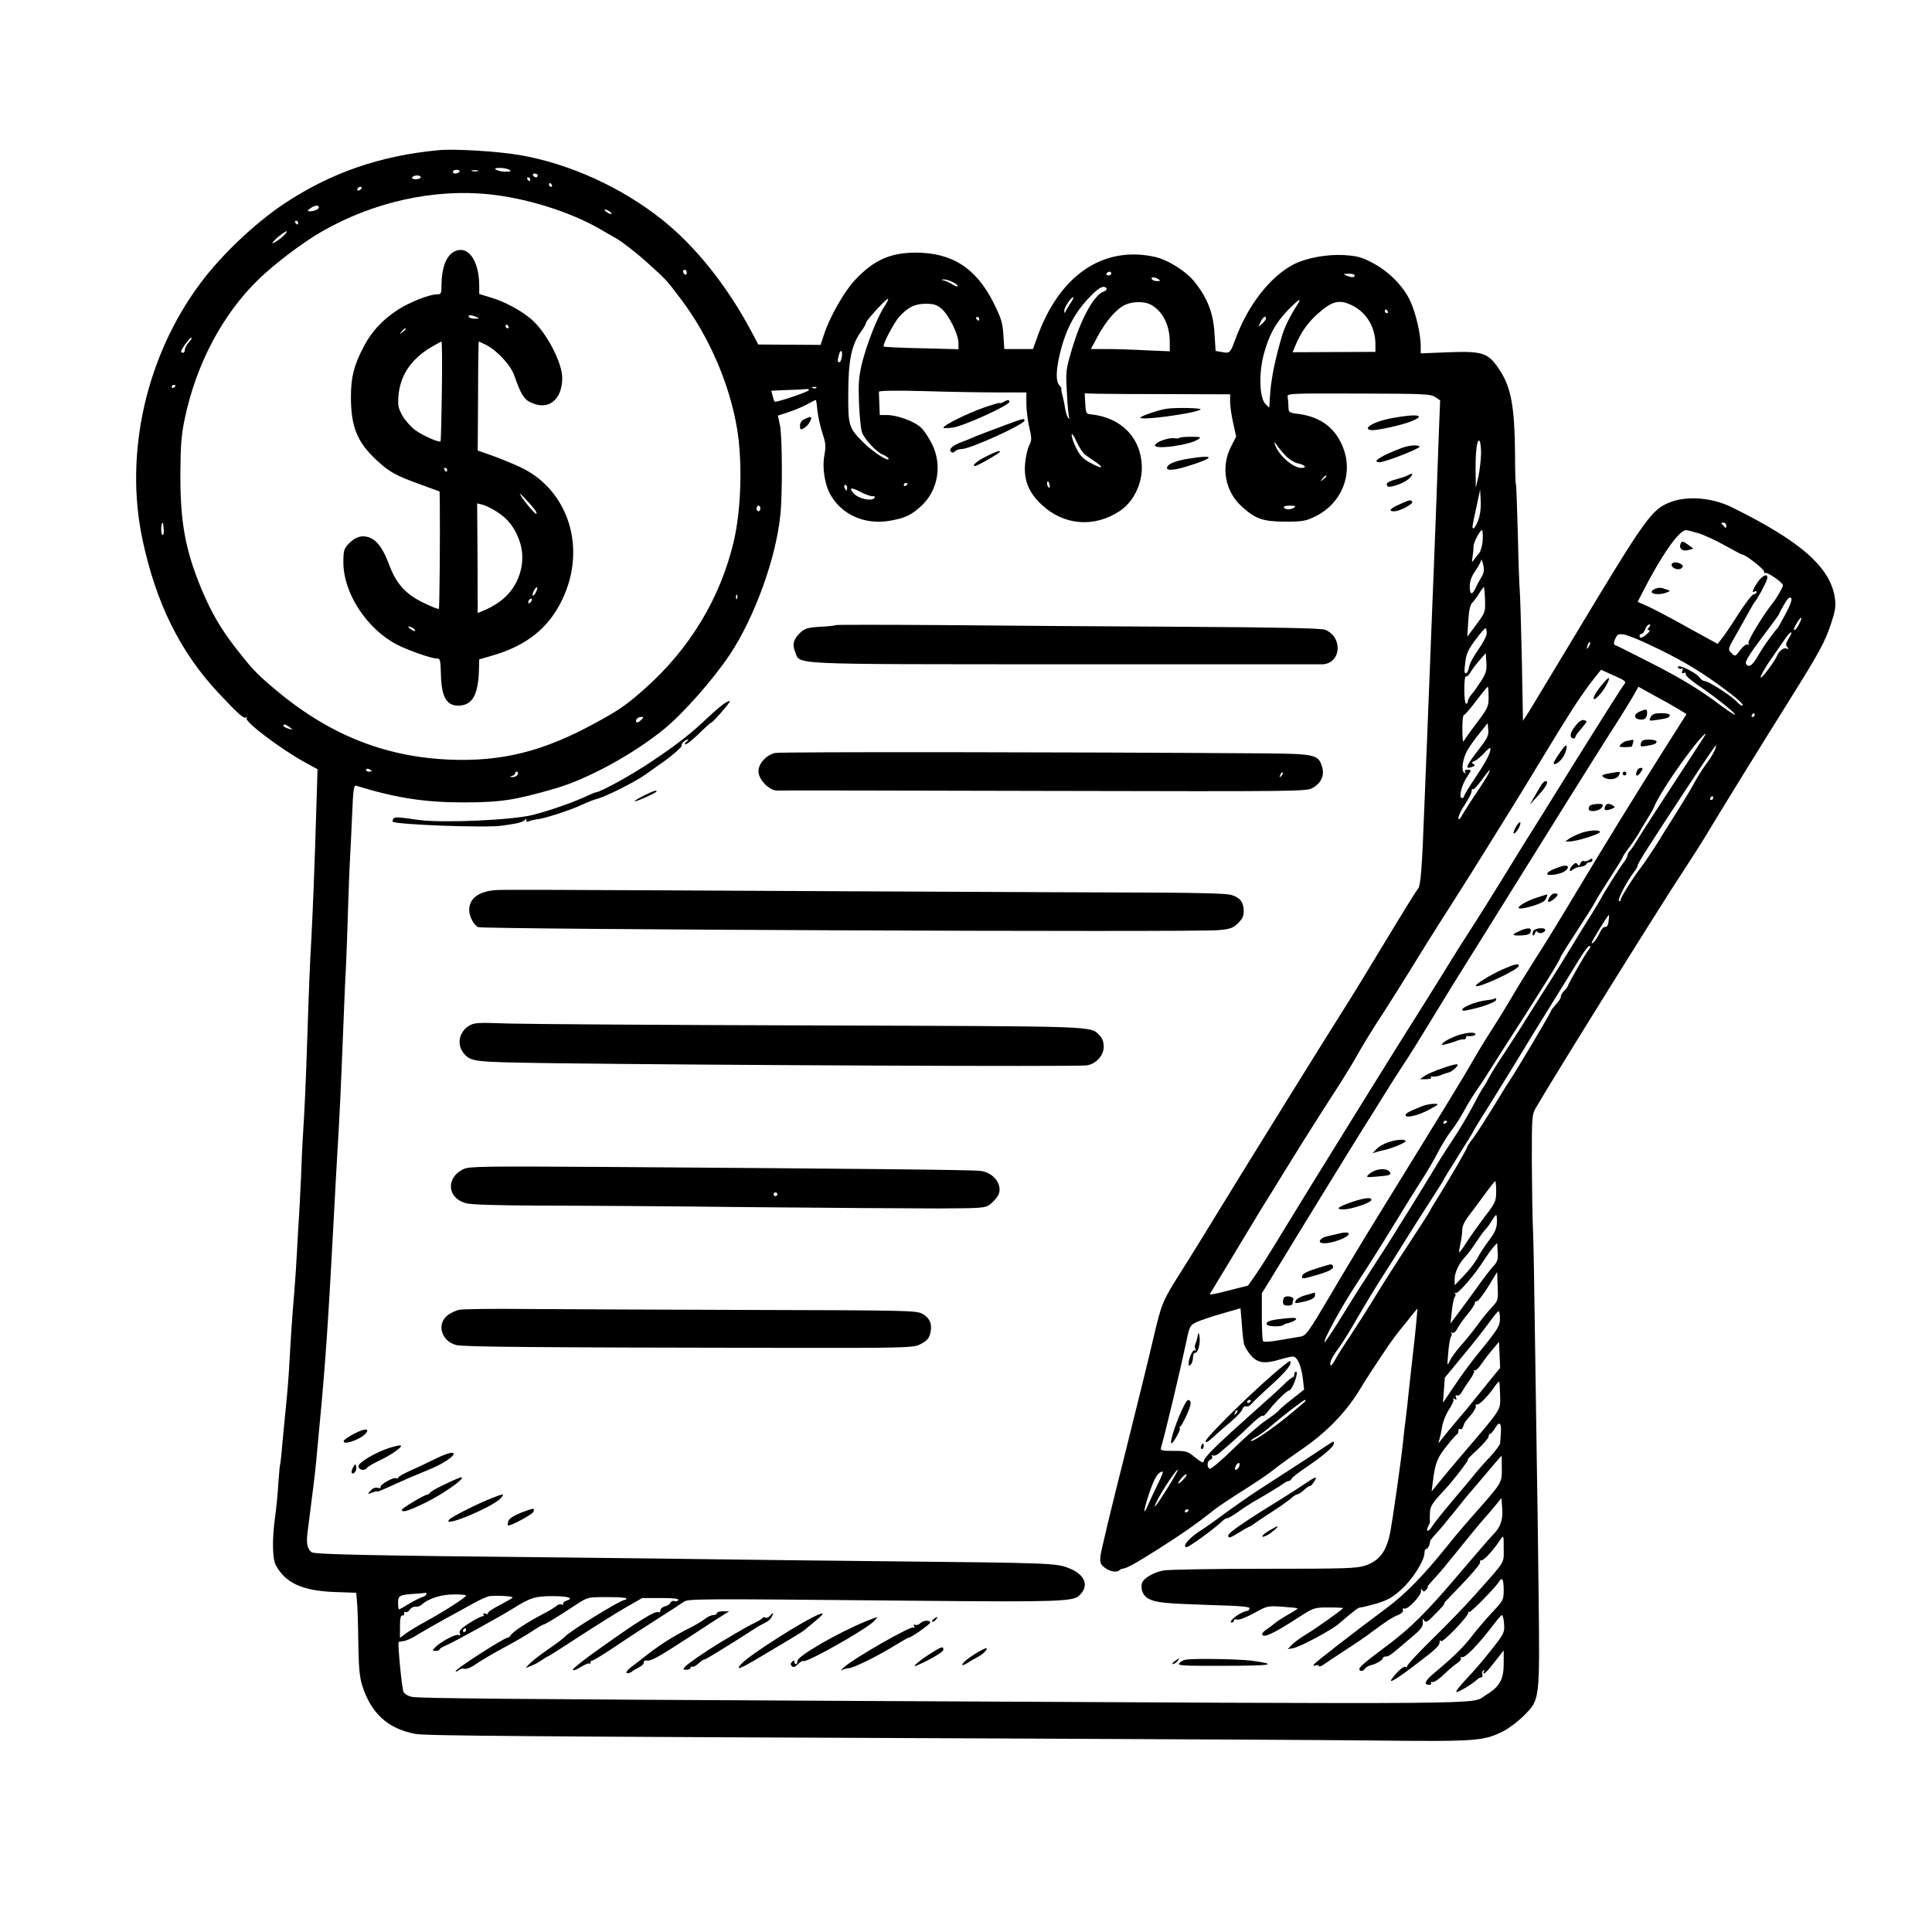 <?xml version="1.0" standalone="no"?>
<!DOCTYPE svg PUBLIC "-//W3C//DTD SVG 20010904//EN"
 "http://www.w3.org/TR/2001/REC-SVG-20010904/DTD/svg10.dtd">
<svg version="1.0" xmlns="http://www.w3.org/2000/svg"
 width="1024pt" height="1024pt" viewBox="0 0 1024 1024"
 preserveAspectRatio="xMidYMid meet">

<g transform="translate(0,1024) scale(0.1,-0.1)"
fill="#000000" stroke="none">
<path d="M2325 9444 c-311 -29 -573 -120 -821 -285 -156 -105 -329 -269 -441
-419 -288 -385 -405 -901 -308 -1359 72 -339 201 -599 405 -816 106 -113 134
-137 145 -127 5 4 5 2 2 -5 -11 -18 181 -163 310 -234 l66 -36 -3 -99 c-2 -55
-4 -126 -5 -159 -7 -240 -17 -496 -25 -645 -6 -96 -15 -314 -20 -485 -10 -293
-14 -389 -25 -565 -3 -41 -7 -140 -10 -220 -4 -80 -8 -167 -10 -195 -2 -27 -7
-104 -10 -170 -3 -66 -10 -169 -15 -230 -12 -140 -18 -235 -25 -360 -5 -93
-11 -168 -20 -255 -2 -19 -9 -93 -16 -165 -6 -71 -12 -132 -14 -135 -2 -3 -6
-50 -10 -105 -3 -55 -11 -134 -17 -175 -16 -117 -15 -220 4 -256 51 -94 139
-135 310 -142 l116 -4 4 -47 c3 -25 6 -122 7 -214 2 -130 6 -182 20 -228 47
-150 136 -231 282 -259 51 -10 530 -14 3279 -25 712 -3 1522 -7 1800 -10 550
-6 585 -3 689 50 28 14 77 51 109 83 84 85 83 78 77 638 -3 258 -7 586 -10
729 -2 143 -7 449 -10 680 -3 231 -7 470 -10 530 -3 61 -5 221 -6 358 0 241 0
249 23 288 89 154 657 1067 779 1251 46 70 108 167 136 215 71 118 270 441
428 693 160 256 187 306 220 405 21 63 26 90 21 130 -21 165 -177 304 -546
486 -102 51 -234 62 -323 29 -103 -39 -129 -75 -517 -720 -114 -190 -221 -366
-237 -393 l-31 -47 -6 327 c-4 181 -9 344 -11 363 -2 19 -7 152 -10 294 -4
143 -8 263 -10 267 -3 3 -5 78 -5 165 -2 240 -20 345 -76 434 -63 100 -90 110
-277 103 l-147 -6 0 41 c0 62 -27 177 -56 238 -37 78 -110 152 -194 198 -62
33 -83 39 -156 44 -90 5 -197 -14 -265 -48 -127 -65 -247 -219 -314 -405 -24
-65 -27 -69 -68 -61 l-34 6 -6 93 c-6 106 -36 185 -104 271 -45 58 -144 120
-214 135 -277 60 -510 -103 -625 -436 l-19 -53 -76 0 -76 0 -5 76 c-4 64 -12
89 -51 167 -92 185 -220 268 -414 268 -138 -1 -223 -40 -324 -148 -57 -62
-133 -196 -163 -290 l-17 -51 -165 1 -165 1 -37 70 c-129 242 -295 450 -472
591 -215 172 -493 298 -755 343 -115 20 -346 34 -430 26z m375 -104 c11 -7 6
-10 -20 -10 -19 0 -42 5 -50 10 -11 7 -6 10 20 10 19 0 42 -5 50 -10z m-265
-10 c-3 -5 -13 -10 -21 -10 -8 0 -14 5 -14 10 0 6 9 10 21 10 11 0 17 -4 14
-10z m98 3 c-7 -2 -21 -2 -30 0 -10 3 -4 5 12 5 17 0 24 -2 18 -5z m317 -23
c0 -5 -4 -10 -9 -10 -6 0 -13 5 -16 10 -3 6 1 10 9 10 9 0 16 -4 16 -10z
m-620 -10 c0 -5 -12 -10 -26 -10 -14 0 -23 4 -19 10 3 6 15 10 26 10 10 0 19
-4 19 -10z m580 -10 c0 -5 -2 -10 -4 -10 -3 0 -8 5 -11 10 -3 6 -1 10 4 10 6
0 11 -4 11 -10z m115 -30 c3 -5 1 -10 -4 -10 -6 0 -11 5 -11 10 0 6 2 10 4 10
3 0 8 -4 11 -10z m-1010 -20 c-3 -5 -11 -10 -16 -10 -6 0 -7 5 -4 10 3 6 11
10 16 10 6 0 7 -4 4 -10z m678 -30 c198 -20 430 -93 587 -184 14 -8 53 -31 87
-50 34 -20 103 -74 155 -120 119 -108 107 -96 188 -203 148 -195 259 -453 297
-688 29 -177 21 -428 -18 -595 -71 -300 -233 -568 -469 -778 -95 -85 -142
-118 -261 -182 -278 -153 -500 -208 -779 -196 -349 15 -647 137 -935 383 -89
76 -111 100 -197 210 -80 104 -128 187 -179 308 -87 209 -114 357 -113 615 1
150 5 205 23 290 61 291 200 553 390 738 83 81 235 197 337 255 271 156 594
228 887 197z m-903 -69 c0 -10 -25 -21 -48 -21 -15 1 -14 3 2 15 22 17 46 20
46 6z m1540 -21 c8 -5 12 -11 10 -14 -3 -2 -14 2 -24 10 -22 15 -10 19 14 4z
m-1650 -60 c0 -5 -2 -10 -4 -10 -3 0 -8 5 -11 10 -3 6 -1 10 4 10 6 0 11 -4
11 -10z m-90 -81 c-19 -15 -39 -28 -45 -28 -5 0 8 15 30 34 22 18 42 31 45 29
3 -3 -11 -19 -30 -35z m2150 -185 c0 -8 -4 -12 -10 -9 -5 3 -10 10 -10 16 0 5
5 9 10 9 6 0 10 -7 10 -16z m2250 -4 c0 -5 -7 -10 -16 -10 -8 0 -12 5 -9 10 3
6 10 10 16 10 5 0 9 -4 9 -10z m1290 -10 c0 -12 -17 -12 -45 0 -17 7 -15 9 13
9 17 1 32 -3 32 -9z m-1040 -20 c12 -8 11 -10 -7 -10 -12 0 -25 5 -28 10 -8
13 15 13 35 0z m-1089 -16 c17 -8 28 -18 25 -21 -3 -3 -16 1 -29 10 -12 8 -32
17 -42 20 -18 4 -18 5 -2 6 10 0 32 -6 48 -15z m814 -33 c3 -5 -4 -12 -14 -16
-52 -16 -123 -146 -171 -311 -31 -105 -32 -114 -25 -228 3 -66 9 -125 12 -130
4 -8 2 -8 -5 -1 -6 6 -13 28 -17 51 -3 22 -10 55 -15 72 -5 18 -6 32 -4 32 3
0 -2 7 -10 16 -21 21 -20 81 3 175 32 129 81 220 168 306 41 42 66 52 78 34z
m-191 -78 c-11 -15 -22 -35 -26 -43 -5 -12 -7 -11 -7 3 -1 18 40 78 48 71 2
-2 -5 -16 -15 -31z m-988 -20 c-37 -56 -93 -200 -118 -301 -17 -73 -19 -108
-15 -212 3 -69 10 -137 16 -152 15 -39 76 -104 111 -118 17 -7 30 -17 30 -22
0 -17 -83 36 -132 85 -80 79 -83 90 -82 262 0 172 17 255 64 322 17 23 30 46
30 52 0 12 111 133 117 127 3 -2 -7 -22 -21 -43z m2192 15 c-41 -64 -68 -118
-83 -168 -34 -114 -55 -214 -62 -296 l-6 -85 -20 20 c-32 32 -36 163 -8 266
28 102 62 163 127 231 55 56 77 70 52 32z m-780 -2 c63 -33 102 -108 102 -198
l0 -50 -122 5 c-68 4 -162 7 -210 7 l-86 0 39 73 c45 81 99 142 144 162 40 18
100 18 133 1z m1071 -6 c75 -38 121 -116 121 -205 l0 -40 -220 -1 -219 -1 15
36 c29 69 64 119 116 166 79 71 118 80 187 45z m-2178 -17 c38 -33 89 -135 89
-181 l0 -33 -196 5 c-108 2 -198 7 -200 9 -9 8 56 130 84 160 45 49 82 67 139
67 41 0 58 -5 84 -27z m2364 -13 c3 -5 1 -10 -4 -10 -6 0 -11 5 -11 10 0 6 2
10 4 10 3 0 8 -4 11 -10z m-2165 -40 c0 -5 -2 -10 -4 -10 -3 0 -8 5 -11 10 -3
6 -1 10 4 10 6 0 11 -4 11 -10z m1520 2 c0 -5 -9 -17 -21 -28 -21 -19 -21 -19
-8 9 12 26 29 37 29 19z m-5708 -125 c-12 -13 -22 -31 -22 -40 0 -9 -4 -17
-10 -17 -5 0 -10 3 -10 7 0 12 45 73 54 73 5 0 0 -10 -12 -23z m3460 -77 c-2
-16 -8 -30 -13 -30 -10 0 -11 7 -3 38 9 33 21 27 16 -8z m-3532 -154 c0 -3 -4
-8 -10 -11 -5 -3 -10 -1 -10 4 0 6 5 11 10 11 6 0 10 -2 10 -4z m3397 -12 c-3
-3 -12 -4 -19 -1 -8 3 -5 6 6 6 11 1 17 -2 13 -5z m-41 -13 c-7 -10 -174 -66
-180 -60 -3 2 -7 16 -11 31 l-7 27 89 4 c48 1 94 4 101 5 7 1 11 -2 8 -7z
m997 -11 l157 0 0 -59 c0 -33 7 -89 15 -125 14 -60 14 -69 0 -97 -9 -17 -19
-61 -22 -97 -7 -88 19 -153 88 -217 118 -111 280 -123 415 -33 71 48 117 141
116 232 -3 155 -109 264 -272 280 -23 2 -25 7 -28 57 l-3 54 68 -2 c37 -1 211
-2 386 -2 l317 -1 0 -41 c0 -22 7 -72 16 -111 l16 -72 -28 -55 c-54 -106 -31
-236 57 -315 73 -67 112 -80 229 -81 95 0 110 3 162 28 138 68 201 221 148
361 -40 106 -118 166 -238 182 -50 6 -52 8 -53 38 0 17 -2 40 -4 51 -4 20 1
20 375 19 345 -1 381 -2 406 -18 l27 -18 -7 -177 c-3 -97 -11 -295 -16 -441
-6 -146 -14 -375 -20 -510 -5 -135 -12 -308 -15 -385 -3 -77 -8 -192 -10 -255
-3 -63 -9 -230 -15 -370 -13 -349 -20 -433 -34 -450 -7 -8 -59 -91 -116 -185
-151 -250 -239 -394 -275 -450 -96 -151 -503 -807 -670 -1080 -67 -110 -154
-251 -193 -312 -101 -159 -105 -170 -147 -348 -20 -88 -91 -376 -157 -640 -67
-264 -123 -498 -125 -521 -4 -36 -1 -44 22 -63 28 -21 65 -28 79 -13 4 4 11 7
14 7 24 2 68 27 195 107 130 83 200 132 297 209 19 15 85 59 147 98 62 39 137
89 166 113 30 24 94 70 142 103 130 88 233 193 306 310 56 91 78 124 160 246
15 22 40 56 57 77 17 20 45 55 62 77 l33 40 -7 -80 c-4 -44 -11 -111 -16 -150
-4 -38 -13 -119 -20 -180 -6 -60 -15 -141 -20 -180 -5 -38 -12 -97 -15 -130
-9 -88 -54 -401 -66 -465 -21 -104 -57 -152 -133 -178 -45 -15 -104 -17 -536
-17 -267 0 -506 -4 -533 -9 -54 -10 -110 -43 -115 -70 -7 -33 8 -66 36 -80 41
-21 86 -25 324 -33 173 -5 215 -9 211 -19 -3 -7 -8 -13 -11 -12 -4 1 -21 -5
-38 -14 -35 -19 -63 -48 -45 -48 6 0 11 5 11 11 0 6 7 8 16 5 10 -4 46 10 89
33 72 40 74 40 151 35 44 -3 80 -7 82 -9 2 -1 -21 -16 -51 -33 -30 -17 -60
-37 -68 -44 -8 -7 -26 -21 -41 -31 -16 -10 -28 -22 -28 -27 0 -27 59 0 200 92
74 47 77 48 154 48 44 0 77 -2 75 -4 -24 -22 -147 -109 -192 -136 -32 -19 -68
-45 -80 -58 l-22 -23 28 5 c36 6 201 94 241 128 89 76 105 88 117 88 8 0 47
10 86 21 58 18 84 32 131 75 59 53 122 153 122 193 0 12 4 21 9 21 9 0 20 22
21 42 1 4 15 22 33 41 18 19 61 71 97 116 36 45 76 95 90 110 14 16 39 46 57
67 18 21 48 57 67 79 l35 40 1 -69 c0 -78 4 -71 -155 -251 -39 -44 -98 -113
-130 -154 -130 -162 -226 -260 -327 -335 -193 -144 -377 -287 -384 -298 -5 -8
-2 -9 9 -5 10 3 17 2 17 -4 0 -5 12 -1 28 10 15 10 60 41 101 67 88 58 109 72
145 99 85 63 114 82 144 94 20 8 31 19 28 27 -3 8 0 11 8 8 18 -7 92 73 88 94
-2 13 -1 14 6 4 7 -10 11 -10 22 3 7 8 10 15 7 15 -3 0 9 15 26 33 18 19 46
51 64 73 105 130 194 239 217 264 8 8 30 34 49 57 l35 43 4 -53 c5 -61 -8
-101 -49 -142 -16 -16 -90 -102 -165 -190 -183 -217 -272 -306 -409 -407 -128
-96 -146 -113 -129 -123 6 -4 17 0 23 9 7 9 22 18 33 20 26 5 64 28 64 38 0 5
7 8 15 8 16 0 22 4 126 93 67 56 73 65 70 97 -2 13 -1 13 8 0 9 -12 19 -6 61
38 28 28 48 52 45 52 -3 0 4 11 17 23 117 120 178 189 173 197 -3 6 0 10 8 10
13 0 61 52 99 109 18 26 18 26 18 -46 0 -82 14 -60 -154 -248 -48 -55 -150
-160 -225 -233 -75 -74 -135 -138 -133 -144 1 -5 -2 -7 -8 -3 -9 6 -41 -21
-69 -58 -25 -32 5 -17 85 42 137 103 163 125 164 146 1 12 4 15 7 7 6 -15 150
135 145 151 -1 4 1 6 6 3 8 -4 153 145 160 165 2 5 8 9 13 9 5 0 9 -25 9 -55
0 -55 -1 -57 -63 -123 -34 -37 -83 -94 -108 -127 -46 -59 -97 -109 -198 -193
-49 -41 -57 -62 -25 -62 8 0 12 4 9 10 -3 5 0 7 8 5 7 -3 33 14 59 39 25 24
57 52 72 61 14 9 23 22 19 28 -3 5 -2 7 4 4 16 -10 90 67 180 186 15 20 31 36
34 37 4 0 9 -21 11 -47 3 -45 1 -51 -67 -137 -38 -49 -98 -119 -133 -155 -34
-36 -58 -67 -53 -69 9 -3 84 41 109 65 7 7 18 13 24 13 5 0 8 7 5 15 -4 8 -1
17 5 21 7 5 8 2 3 -6 -5 -8 -3 -11 3 -9 6 2 31 30 56 63 l46 58 0 -69 c0 -86
-22 -124 -97 -169 -82 -49 161 -47 -3408 -29 -1745 9 -2240 13 -2280 21 -20 3
-40 15 -46 26 -9 16 -32 258 -26 265 1 1 14 3 27 5 14 2 46 16 70 32 25 15 90
53 145 83 55 30 127 70 160 88 33 18 69 34 80 35 45 5 126 -1 122 -7 -3 -5
-35 -23 -71 -42 -36 -18 -63 -37 -60 -42 3 -5 -3 -6 -12 -2 -10 4 -15 2 -11
-4 3 -5 1 -10 -6 -10 -7 0 -38 -16 -70 -36 -43 -28 -55 -41 -50 -53 4 -12 3
-15 -6 -10 -13 8 -95 -35 -124 -65 -17 -18 -17 -19 3 -19 11 0 20 3 20 8 0 4
19 15 43 25 42 19 282 151 347 192 91 57 116 65 210 65 85 0 115 -11 70 -25
-11 -4 -18 -11 -15 -16 3 -5 0 -6 -8 -3 -8 3 -21 -1 -28 -8 -8 -7 -43 -29 -79
-47 -78 -41 -152 -90 -163 -108 -4 -7 -12 -13 -16 -13 -19 0 -284 -171 -276
-178 2 -3 11 0 18 7 8 6 21 9 29 6 8 -3 30 5 49 17 45 31 98 62 189 111 41 22
97 55 125 74 27 18 53 33 57 33 8 0 78 43 178 109 54 35 57 36 157 36 57 0
103 -3 103 -7 0 -5 -4 -8 -9 -8 -22 0 -293 -167 -316 -194 -5 -7 -46 -38 -90
-68 -45 -31 -89 -66 -100 -78 l-19 -21 28 11 c16 6 41 19 56 30 16 11 31 20
33 20 3 0 77 47 164 104 88 57 199 127 248 155 l89 51 99 0 c67 0 96 -3 92
-11 -4 -6 -13 -8 -21 -5 -8 3 -17 -1 -20 -8 -3 -8 -16 -17 -30 -20 -13 -4 -24
-13 -24 -22 0 -8 -4 -13 -9 -9 -17 10 -105 -45 -313 -193 -81 -57 -145 -108
-142 -113 3 -5 22 2 43 16 22 13 42 21 45 18 3 -4 6 -1 6 5 0 7 3 11 8 10 4
-1 61 33 126 77 65 44 167 110 225 147 58 37 117 75 131 85 28 20 11 20 1300
8 669 -6 768 -3 799 27 56 51 34 112 -53 146 -68 27 -90 28 -986 37 -322 3
-711 8 -865 10 -154 2 -527 7 -830 10 -1032 10 -1319 16 -1334 28 -23 19 -29
50 -20 112 23 178 39 307 44 360 3 33 12 130 20 215 30 313 46 553 75 1100 5
102 14 257 19 345 11 182 17 305 31 660 5 138 12 291 15 340 2 50 7 178 10
285 3 107 8 222 10 255 2 33 7 135 11 228 6 147 9 167 23 162 211 -65 363 -88
566 -88 195 0 272 11 485 73 170 48 414 181 578 314 104 85 260 262 350 396
131 197 245 511 268 740 12 113 10 418 -2 476 l-11 51 52 17 c29 9 73 27 99
41 26 14 48 25 50 25 2 0 6 -27 9 -60 4 -33 16 -86 27 -119 17 -51 18 -67 9
-116 -11 -60 1 -145 27 -197 59 -114 185 -172 321 -148 82 14 116 31 171 83
85 82 106 215 52 323 -16 33 -42 72 -58 87 -34 33 -126 67 -180 67 l-39 0 -2
51 c-1 27 -2 53 -2 57 -1 4 -1 11 0 16 1 5 96 7 234 3 127 -4 303 -7 390 -7z
m465 -327 c9 -8 34 -25 55 -39 54 -36 39 -42 -22 -8 -40 21 -56 38 -76 77 -14
28 -25 60 -25 71 0 12 11 -2 25 -33 14 -30 33 -60 43 -68z m2102 4 c-1 -34 -7
-89 -14 -122 l-14 -60 -1 90 c-1 102 7 167 20 159 5 -3 9 -33 9 -67z m-1034
-15 c18 -17 46 -35 63 -38 39 -8 51 -24 18 -24 -45 0 -122 69 -140 125 -5 15
-2 14 11 -5 9 -14 31 -40 48 -58z m214 -106 c0 -2 -8 -10 -17 -17 -16 -13 -17
-12 -4 4 13 16 21 21 21 13z m-1467 -46 c3 -11 1 -18 -4 -14 -5 3 -9 12 -9 20
0 20 7 17 13 -6z m-753 6 c0 -3 -4 -8 -10 -11 -5 -3 -10 -1 -10 4 0 6 5 11 10
11 6 0 10 -2 10 -4z m-320 -21 c0 -8 -2 -15 -4 -15 -2 0 -6 7 -10 15 -3 8 -1
15 4 15 6 0 10 -7 10 -15z m133 -45 c16 0 18 -3 10 -11 -16 -16 -79 -3 -104
22 -33 33 -21 39 27 14 26 -14 56 -25 67 -25z m3212 -127 c-9 -24 -20 -43 -25
-43 -9 0 -9 2 17 120 l18 85 3 -60 c2 -38 -3 -75 -13 -102z m-3805 62 c0 -8
-4 -15 -10 -15 -5 0 -10 7 -10 15 0 8 5 15 10 15 6 0 10 -7 10 -15z m2830 5
c-20 -13 -47 -13 -55 0 -4 6 9 10 32 10 28 0 34 -3 23 -10z m-5992 -116 c1
-20 -2 -33 -7 -29 -10 5 -8 65 2 65 1 0 3 -16 5 -36z m8282 19 c0 -10 -4 -14
-8 -8 -4 6 -11 13 -16 18 -5 4 -2 7 7 7 10 0 17 -8 17 -17z m-1291 -74 c-2
-28 -10 -58 -18 -69 -9 -10 -22 -27 -29 -37 -11 -16 -12 -14 -7 16 3 18 5 43
5 55 0 21 34 86 45 86 3 0 5 -23 4 -51z m1142 35 c30 -9 93 -38 141 -65 48
-27 90 -49 94 -49 16 0 114 -77 114 -89 0 -8 3 -12 6 -8 9 8 94 -51 94 -65 0
-10 -34 -70 -53 -93 -50 -62 -134 -200 -130 -213 4 -10 2 -13 -5 -8 -6 3 -23
-9 -38 -29 -27 -36 -27 -36 -47 -16 -20 19 -20 20 28 103 26 46 57 101 69 123
12 22 24 42 27 45 10 9 57 94 64 118 11 36 -21 27 -50 -15 -26 -39 -32 -59
-15 -48 6 3 10 1 10 -4 0 -6 -7 -11 -15 -11 -8 0 -45 -48 -82 -106 -37 -58
-77 -118 -89 -131 l-20 -26 -160 88 c-87 49 -183 99 -212 112 l-52 23 24 47
c100 196 194 332 232 333 6 0 35 -7 65 -16z m-1151 -236 c-11 -18 -24 -43 -29
-55 -18 -39 -31 -36 -31 7 0 30 9 54 30 85 17 24 30 50 31 57 1 7 5 -4 10 -24
7 -31 5 -44 -11 -70z m21 -118 c2 -64 1 -67 -46 -130 l-48 -65 5 82 c3 55 10
86 20 97 9 8 26 32 38 51 12 20 24 35 25 33 2 -2 5 -32 6 -68z m-3964 8 c-3
-8 -6 -5 -6 6 -1 11 2 17 5 13 3 -3 4 -12 1 -19z m5558 -80 c-21 -40 -41 -75
-44 -78 -8 -6 -62 -79 -78 -105 -7 -11 -23 -37 -35 -57 -24 -40 -45 -48 -55
-23 -3 10 28 60 86 136 50 66 91 122 91 125 0 3 12 26 26 50 18 31 30 42 37
35 7 -7 -2 -34 -28 -83z m70 -57 c-8 -17 -20 -31 -25 -31 -5 0 0 16 12 35 25
43 36 40 13 -4z m-795 -16 c-10 -12 -10 -15 0 -15 7 0 3 -9 -10 -20 -25 -22
-40 -26 -40 -10 0 6 5 10 10 10 6 0 15 11 20 25 5 14 15 25 21 25 8 0 8 -4 -1
-15z m-860 -31 c0 -14 -20 -53 -46 -89 -25 -36 -47 -77 -48 -92 -2 -15 -9 -29
-15 -31 -10 -3 -11 10 -5 54 5 48 15 70 53 121 25 34 49 62 54 63 4 0 7 -12 7
-26z m1601 -27 c-16 -27 -18 -36 -8 -47 10 -10 9 -12 -5 -7 -15 5 -40 -14 -49
-38 -11 -29 -84 -126 -87 -116 -2 7 20 47 49 89 29 42 65 94 79 114 31 46 49
50 21 5z m-739 -34 c150 -70 250 -128 364 -210 101 -73 146 -113 127 -113 -5
0 -18 10 -29 22 -25 28 -149 108 -168 108 -8 0 -21 8 -28 19 -22 30 -131 80
-113 51 4 -6 11 -7 17 -4 8 5 9 1 5 -10 -5 -13 -3 -17 7 -13 9 4 13 1 11 -6
-3 -7 26 -32 62 -57 87 -58 205 -152 199 -158 -3 -2 -35 19 -73 47 -113 86
-220 150 -392 237 -90 46 -168 85 -173 86 -6 2 -4 16 3 32 11 24 17 27 46 23
18 -3 79 -27 135 -54z m-321 -10 c-12 -20 -14 -14 -5 12 4 9 9 14 11 11 3 -2
0 -13 -6 -23z m-571 -183 c-17 -26 -39 -58 -50 -70 -11 -13 -20 -29 -20 -37 0
-7 -4 -13 -9 -13 -6 0 -10 34 -10 75 0 42 4 73 9 70 5 -3 14 5 21 17 7 13 28
42 48 65 l36 41 3 -50 c3 -41 -2 -57 -28 -98z m705 29 c61 -27 66 -32 53 -47
-8 -9 -124 -192 -258 -407 -133 -214 -252 -406 -265 -425 -12 -19 -66 -107
-120 -195 -54 -88 -122 -196 -150 -240 -29 -44 -106 -165 -170 -270 -65 -104
-132 -212 -150 -240 -66 -102 -595 -956 -688 -1110 -53 -88 -118 -192 -144
-230 l-48 -69 -103 -26 c-56 -15 -101 -24 -100 -20 2 3 18 30 36 60 19 30 81
134 139 230 58 96 115 191 128 210 12 19 48 78 80 130 84 136 150 242 213 340
30 47 75 117 101 157 25 39 66 107 90 150 24 43 68 114 96 158 52 78 159 249
259 412 28 45 93 148 145 229 52 81 128 202 170 270 42 67 103 166 136 219 33
53 107 173 164 268 144 238 197 321 260 405 31 39 56 72 57 72 1 0 32 -14 69
-31z m-665 -113 c0 -52 -4 -59 -63 -138 -35 -46 -66 -90 -70 -98 -3 -8 -6 20
-6 63 -1 42 3 77 8 77 5 0 34 34 65 75 31 41 59 75 61 75 3 0 5 -24 5 -54z
m1007 -65 l42 -26 -111 -175 c-145 -229 -322 -516 -483 -785 -71 -119 -166
-274 -211 -343 -44 -70 -99 -158 -121 -197 -22 -38 -66 -110 -98 -160 -32 -49
-82 -130 -110 -180 -48 -84 -106 -179 -498 -815 -80 -129 -198 -326 -263 -437
-107 -181 -122 -202 -149 -207 -16 -3 -67 -11 -113 -19 -48 -9 -85 -11 -88 -5
-3 5 -6 64 -6 131 l0 122 80 130 c44 72 159 261 257 420 98 160 193 313 210
340 18 28 63 100 100 160 38 61 85 135 105 165 21 30 88 138 150 240 62 102
145 237 185 300 40 63 148 237 240 385 172 277 470 753 510 815 62 96 113 179
135 217 l24 43 85 -47 c47 -25 105 -58 128 -72z m403 -31 c0 -5 -5 -10 -11
-10 -5 0 -7 5 -4 10 3 6 8 10 11 10 2 0 4 -4 4 -10z m-5903 -27 c-9 -9 -19
-14 -23 -11 -10 10 6 28 24 28 15 0 15 -1 -1 -17z m4451 -142 c-80 -103 -88
-122 -43 -105 13 5 14 9 4 15 -10 6 -9 10 6 15 11 4 34 24 52 43 18 20 32 31
33 24 0 -24 -21 -66 -80 -154 -33 -49 -60 -94 -60 -99 0 -6 -5 -10 -11 -10
-19 0 -3 68 26 111 25 38 25 39 5 39 -14 0 -19 -4 -14 -12 4 -7 3 -8 -5 -4
-18 11 -8 78 18 122 13 22 42 62 65 90 l41 51 3 -35 c3 -28 -5 -45 -40 -91z
m-6312 104 c18 -13 18 -14 -4 -8 -12 3 -25 9 -28 14 -8 14 10 11 32 -6z m7498
-47 c-8 -13 -116 -179 -259 -398 -45 -69 -92 -143 -105 -165 -13 -22 -28 -43
-33 -46 -4 -3 -9 -13 -11 -22 -1 -9 -9 -24 -17 -34 -17 -20 -111 -169 -122
-193 -4 -8 -26 -44 -48 -80 -23 -36 -70 -112 -105 -170 -35 -58 -96 -157 -137
-220 -40 -63 -91 -144 -113 -179 -21 -35 -71 -111 -109 -170 -39 -58 -77 -119
-85 -136 -8 -16 -20 -37 -26 -45 -7 -8 -33 -55 -59 -105 -26 -49 -73 -128
-104 -174 -31 -47 -60 -93 -66 -102 -13 -23 -184 -302 -207 -337 -10 -15 -24
-38 -32 -52 -8 -14 -52 -82 -97 -152 -46 -70 -127 -197 -179 -282 -52 -85 -97
-152 -99 -150 -9 9 85 181 170 311 52 78 139 216 193 305 55 90 123 200 152
244 29 45 67 110 84 144 18 35 49 87 70 114 34 45 47 67 94 151 6 11 25 40 41
64 17 24 39 58 50 75 11 18 50 79 87 137 196 303 308 482 308 493 0 4 38 65
84 135 46 71 92 143 101 161 9 18 46 77 81 131 35 54 64 101 64 104 0 4 13 24
28 44 16 20 42 58 58 85 16 28 39 66 51 85 13 20 28 47 33 61 29 66 138 228
223 333 37 44 57 62 41 35z m54 -75 c-6 -16 -28 -51 -49 -78 -20 -28 -46 -70
-58 -93 -12 -23 -54 -93 -93 -155 -39 -61 -82 -130 -95 -152 -23 -38 -84 -129
-101 -150 -30 -37 -102 -152 -102 -163 0 -7 -4 -11 -9 -7 -10 5 42 105 79 152
11 14 20 30 20 35 0 12 48 88 264 416 80 122 148 222 151 222 2 0 -1 -12 -7
-27z m-7118 -109 c0 -2 -7 -4 -15 -4 -8 0 -15 4 -15 10 0 5 7 7 15 4 8 -4 15
-8 15 -10z m5869 -96 c-35 -51 -73 -111 -86 -133 -16 -29 -23 -34 -23 -20 0
11 16 44 35 72 19 29 35 60 35 69 0 10 3 14 7 11 3 -4 24 18 46 48 65 92 54
54 -14 -47z m-5095 77 c-4 -8 -16 -14 -28 -14 -16 1 -17 2 -3 6 9 2 17 9 17
14 0 5 4 9 10 9 5 0 7 -7 4 -15z m6336 -125 c0 -5 -5 -10 -11 -10 -5 0 -7 5
-4 10 3 6 8 10 11 10 2 0 4 -4 4 -10z m-554 -652 c-2 -21 -9 -32 -17 -31 -8 2
-20 -10 -27 -25 -16 -35 -40 -67 -46 -61 -4 4 85 148 91 149 2 0 1 -15 -1 -32z
m-108 -155 c-15 -18 -108 -181 -108 -189 0 -3 -9 -15 -20 -26 -11 -12 -19 -26
-17 -31 1 -5 -10 -23 -25 -39 -15 -17 -28 -33 -28 -38 0 -7 -186 -320 -220
-370 -10 -14 -50 -79 -90 -145 -41 -66 -87 -138 -104 -160 -17 -21 -30 -42
-30 -45 2 -5 -83 -151 -156 -269 -22 -34 -40 -65 -40 -67 0 -3 -51 -82 -113
-177 -63 -95 -142 -219 -177 -277 -35 -58 -94 -150 -130 -205 -37 -55 -75
-115 -84 -133 -10 -19 -20 -32 -23 -29 -9 10 8 47 41 90 18 24 64 97 101 163
38 65 96 162 130 214 34 52 88 138 120 190 32 52 92 146 132 208 40 62 73 114
73 116 0 3 36 61 80 131 44 70 80 128 80 131 0 2 42 70 93 151 51 82 121 195
156 253 35 58 94 155 132 215 38 61 99 160 136 220 70 116 93 148 101 140 3
-3 -2 -13 -10 -22z m-748 -907 c0 -3 -4 -8 -10 -11 -5 -3 -10 -1 -10 4 0 6 5
11 10 11 6 0 10 -2 10 -4z m260 -371 c0 -51 -3 -59 -63 -137 -34 -46 -78 -107
-96 -136 -18 -29 -35 -51 -37 -50 -1 2 1 21 6 43 5 22 10 55 10 73 0 24 12 50
44 90 24 32 62 83 85 115 23 31 44 57 46 57 3 0 5 -25 5 -55z m4 -165 c-1 -30
-11 -53 -41 -93 -22 -29 -50 -71 -61 -93 -12 -23 -44 -65 -71 -93 l-51 -53 0
32 c0 36 22 82 56 119 14 14 39 48 57 76 18 27 39 57 48 66 9 9 25 30 35 48
10 17 21 31 24 31 3 0 5 -18 4 -40z m-17 -229 c-14 -14 -59 -73 -100 -131 -42
-58 -88 -121 -103 -140 l-26 -35 7 65 c3 36 11 70 16 76 5 6 5 15 1 19 -4 5
-2 5 4 2 11 -7 102 98 149 173 16 25 38 56 49 68 l21 24 3 -47 c3 -39 -1 -52
-21 -74z m-10 -220 c-19 -20 -53 -62 -76 -94 -23 -31 -62 -80 -88 -109 -25
-28 -52 -65 -59 -82 -14 -29 -14 -26 -8 44 3 41 10 80 15 86 5 6 5 15 1 19 -4
5 -2 5 5 1 7 -4 18 4 27 22 8 15 32 50 55 77 22 26 39 53 38 59 -1 6 3 10 10
9 6 -2 33 33 60 76 l48 79 3 -76 c3 -74 2 -76 -31 -111z m-1313 -197 c4 -13
20 -39 37 -59 36 -40 72 -45 155 -20 27 8 57 15 67 15 23 0 45 -50 53 -122 l6
-53 -63 -50 c-35 -27 -67 -55 -71 -61 -5 -7 -34 -29 -65 -50 -32 -21 -111 -89
-175 -152 -64 -63 -121 -111 -127 -107 -16 10 -13 42 5 49 8 3 12 11 8 17 -4
8 -3 9 4 5 6 -4 21 1 33 11 56 47 119 103 171 154 32 30 59 51 61 45 2 -5 16
8 33 30 31 41 94 103 106 104 17 0 54 100 37 100 -5 0 -9 -7 -9 -15 0 -8 -4
-15 -8 -15 -5 0 -26 -17 -48 -39 -21 -21 -86 -80 -144 -131 -212 -189 -280
-255 -280 -276 0 -10 -14 -4 -44 20 -41 34 -47 36 -115 36 -64 0 -72 2 -67 18
24 83 99 397 134 562 17 82 20 86 55 103 21 9 81 30 135 45 l97 28 7 -84 c3
-47 9 -95 12 -108z m1356 137 c0 -38 -9 -53 -96 -161 -54 -65 -107 -137 -152
-205 l-54 -80 5 66 5 67 98 119 c55 66 117 145 139 176 22 31 43 57 48 57 4 0
7 -18 7 -39z m-57 -332 c-32 -40 -69 -86 -83 -103 -13 -17 -51 -63 -85 -102
-33 -39 -70 -84 -82 -100 -21 -27 -22 -28 -14 -4 4 14 11 45 15 70 4 25 20 65
36 89 16 24 27 48 23 54 -4 6 -1 7 7 2 10 -6 12 -4 7 8 -4 10 -2 14 7 11 7 -3
18 6 24 18 7 13 25 41 41 63 16 22 27 44 24 49 -4 5 -2 6 3 3 5 -3 21 11 34
31 14 20 40 56 60 78 l35 42 3 -69 3 -69 -58 -71z m58 -76 c1 -80 13 -62 -196
-307 -55 -64 -115 -136 -133 -159 l-34 -42 7 55 c11 94 24 126 73 186 26 33
50 61 55 62 4 2 7 10 7 18 0 9 4 13 9 10 8 -5 12 0 22 29 2 6 17 25 34 44 16
18 29 40 27 48 -2 8 1 12 6 9 10 -6 56 41 92 92 12 18 24 31 26 29 2 -2 4 -35
5 -74z m-1031 -28 c0 -2 -46 -41 -102 -87 -95 -76 -188 -137 -188 -124 0 3 14
13 30 21 17 9 55 37 84 63 52 45 165 132 172 132 2 0 4 -2 4 -5z m1035 -167
c-2 -24 -3 -50 -4 -58 -1 -8 -24 -40 -52 -70 -29 -30 -68 -75 -88 -100 -20
-25 -73 -88 -118 -141 -45 -53 -90 -110 -101 -127 -19 -33 -39 -34 -22 -1 6
10 10 22 9 26 -1 4 -1 24 0 44 1 35 10 50 79 124 48 51 138 170 122 160 -8 -5
13 17 48 49 34 32 62 64 62 72 0 8 4 14 8 14 4 0 16 14 26 30 23 39 34 31 31
-22z m-1388 -183 c-4 -8 -11 -15 -17 -15 -7 0 -7 6 0 21 13 23 26 19 17 -6z
m-380 -114 c-61 -97 -85 -126 -51 -59 26 51 97 158 106 158 4 0 -21 -45 -55
-99z m-51 22 c-18 -38 -41 -86 -50 -107 -29 -69 -26 -33 5 59 27 81 48 115 71
115 5 0 -7 -30 -26 -67z m130 19 c-16 -15 -25 -20 -21 -12 13 25 38 50 44 45
3 -3 -8 -18 -23 -33z m34 -156 c0 -3 -4 -8 -10 -11 -5 -3 -10 -1 -10 4 0 6 5
11 10 11 6 0 10 -2 10 -4z m-4040 -445 c0 -5 -10 -13 -22 -16 -13 -4 -44 -20
-71 -36 -26 -16 -49 -29 -52 -29 -3 0 -5 16 -5 35 0 39 7 42 95 48 28 2 51 4
53 5 1 1 2 -2 2 -7z m210 -8 c-1 -10 -116 -84 -215 -138 -40 -22 -87 -50 -104
-63 l-31 -23 0 60 c0 44 4 60 13 59 6 -2 11 3 9 10 -1 8 2 11 7 8 5 -4 16 2
23 12 7 11 21 18 31 16 9 -1 23 3 30 9 34 33 104 56 170 56 37 1 67 -2 67 -6z
m0 -183 c0 -5 -5 -10 -11 -10 -5 0 -7 5 -4 10 3 6 8 10 11 10 2 0 4 -4 4 -10z"/>
<path d="M2415 8910 c-48 -19 -74 -84 -75 -182 0 -43 -2 -48 -23 -48 -41 0
-145 -41 -207 -81 -83 -54 -140 -115 -182 -196 -52 -98 -68 -162 -68 -267 0
-157 33 -239 133 -332 69 -65 102 -84 244 -135 l93 -34 1 -55 c2 -172 -1 -563
-5 -567 -2 -3 -38 11 -79 31 -95 45 -146 101 -183 199 -32 87 -63 130 -103
147 -40 16 -77 6 -113 -32 -25 -27 -28 -37 -28 -99 0 -163 125 -354 285 -436
60 -31 181 -73 209 -73 19 0 21 -6 23 -85 3 -118 29 -165 92 -165 77 1 108 59
110 205 l1 40 68 20 c182 52 300 146 372 297 131 272 34 580 -220 701 -41 19
-109 47 -151 62 l-77 27 2 289 c0 159 2 289 4 289 1 0 19 -9 40 -19 58 -30
128 -106 147 -159 35 -100 52 -129 88 -145 93 -45 167 13 167 130 0 77 -76
227 -152 300 -49 48 -145 101 -220 124 l-68 21 0 43 c0 130 -56 213 -125 185z
m110 -350 c18 -8 17 -9 -7 -9 -15 -1 -30 4 -33 9 -7 12 12 12 40 0z m170 -50
c3 -5 1 -10 -4 -10 -6 0 -11 5 -11 10 0 6 2 10 4 10 3 0 8 -4 11 -10z m-545
-14 c0 -2 -8 -10 -17 -17 -16 -13 -17 -12 -4 4 13 16 21 21 21 13z m192 -328
c-2 -145 -5 -264 -7 -267 -8 -8 -94 30 -134 59 -22 16 -52 50 -67 75 -23 41
-26 54 -22 108 9 108 68 195 175 258 26 15 50 28 53 29 3 0 4 -118 2 -262z
m28 -418 c0 -5 -2 -10 -4 -10 -3 0 -8 5 -11 10 -3 6 -1 10 4 10 6 0 11 -4 11
-10z m462 -208 c9 -11 14 -23 11 -26 -5 -5 -71 74 -87 104 -8 15 44 -38 76
-78z m-199 -14 c58 -37 92 -80 118 -148 45 -118 0 -258 -107 -332 -22 -15 -55
-34 -76 -42 l-36 -15 -1 290 -2 291 28 -7 c15 -3 50 -20 76 -37z m207 -428
c-6 -12 -14 -19 -17 -17 -2 3 1 15 7 27 6 12 14 19 17 17 2 -3 -1 -15 -7 -27z
m-28 -52 c-7 -7 -12 -8 -12 -2 0 14 12 26 19 19 2 -3 -1 -11 -7 -17z m-622
-138 c8 -5 12 -11 10 -14 -3 -2 -14 2 -24 10 -22 15 -10 19 14 4z"/>
<path d="M5318 8109 c-10 -5 -18 -8 -18 -5 0 3 -39 -8 -87 -25 -84 -29 -213
-93 -213 -106 0 -3 23 -3 51 1 55 7 299 118 299 136 0 13 -10 12 -32 -1z"/>
<path d="M6180 8073 c-42 -7 -124 -35 -135 -45 -21 -21 295 21 318 42 9 8
-140 11 -183 3z"/>
<path d="M7384 8025 c-73 -13 -134 -38 -134 -55 0 -6 10 -10 23 -10 35 0 152
26 202 45 88 34 42 44 -91 20z"/>
<path d="M4263 8018 c-15 -7 -23 -20 -23 -35 0 -21 3 -22 20 -13 11 6 24 19
30 30 18 33 12 37 -27 18z"/>
<path d="M5320 7984 c-52 -19 -117 -44 -145 -55 -27 -12 -64 -27 -81 -33 -45
-17 -67 -37 -54 -50 7 -7 14 -6 22 2 7 7 22 12 35 12 45 0 333 131 333 151 0
13 -6 12 -110 -27z"/>
<path d="M6250 7919 c0 -3 -10 -4 -22 -2 -30 6 -100 -18 -106 -36 -9 -27 188
0 231 32 15 10 9 12 -43 12 -33 0 -60 -3 -60 -6z"/>
<path d="M7430 7866 c-107 -40 -165 -76 -118 -76 32 1 220 75 212 83 -11 11
-55 7 -94 -7z"/>
<path d="M5233 7824 c-51 -24 -86 -54 -65 -54 12 0 132 69 132 75 0 9 -15 4
-67 -21z"/>
<path d="M6300 7809 c-68 -11 -107 -26 -114 -45 -8 -22 41 -18 130 12 126 40
119 55 -16 33z"/>
<path d="M7460 7720 c-8 -5 -36 -14 -62 -21 -28 -7 -48 -17 -48 -25 0 -8 5
-14 11 -14 30 0 91 25 110 46 23 24 17 30 -11 14z"/>
<path d="M7418 7567 c-51 -22 -62 -37 -28 -37 29 0 102 39 95 50 -8 13 -11 12
-67 -13z"/>
<path d="M4430 6927 c-3 -3 -40 -7 -83 -9 -64 -4 -82 -9 -103 -29 -38 -35 -46
-64 -30 -103 30 -71 -68 -66 1423 -67 736 0 1353 0 1371 0 100 3 112 143 16
183 -21 8 -229 13 -764 16 -404 2 -980 6 -1280 9 -300 2 -548 2 -550 0z"/>
<path d="M3840 6512 c-14 -9 -52 -41 -85 -72 -96 -91 -161 -142 -300 -235
-104 -71 -275 -165 -299 -165 -3 0 -33 -13 -68 -29 -62 -28 -184 -70 -263 -90
-111 -28 -476 -44 -605 -27 -117 17 -128 17 -135 6 -4 -6 -5 -13 -4 -15 18
-16 501 -34 581 -21 16 2 47 7 70 11 24 4 46 13 50 19 5 8 8 7 8 -2 0 -7 5
-10 11 -6 7 4 26 9 43 11 42 4 180 49 241 78 28 13 64 27 80 31 42 10 202 90
255 128 25 18 68 49 96 68 51 36 109 88 97 88 -3 0 0 7 7 15 7 8 18 15 24 15
6 0 4 -4 -4 -10 -8 -5 -12 -12 -8 -15 4 -4 35 21 70 54 34 34 65 61 68 61 8 0
103 110 99 114 -2 2 -15 -3 -29 -12z"/>
<path d="M4106 6249 c-47 -13 -86 -57 -86 -97 0 -44 57 -102 98 -102 15 1 653
0 1417 -2 1379 -3 1390 -3 1424 17 46 27 63 68 47 115 -19 60 -40 65 -311 67
-988 7 -2565 9 -2589 2z m2685 -122 c-10 -9 -11 -8 -5 6 3 10 9 15 12 12 3 -3
0 -11 -7 -18z"/>
<path d="M3412 6023 c-28 -14 -50 -28 -48 -30 4 -5 116 46 116 52 0 9 -15 4
-68 -22z"/>
<path d="M2625 5522 c-90 -7 -140 -46 -138 -108 1 -34 26 -79 48 -88 32 -12
3807 -28 3923 -16 64 6 78 11 105 38 24 24 30 39 29 68 -2 44 -20 67 -67 81
-21 7 -169 11 -387 12 -194 0 -929 4 -1633 7 -1758 9 -1846 9 -1880 6z"/>
<path d="M2484 4802 c-52 -33 -64 -101 -25 -146 38 -44 51 -45 462 -51 858
-11 2763 -19 2836 -12 49 5 93 51 93 99 0 25 -7 45 -21 59 -52 52 16 49 -1517
54 -785 2 -1510 7 -1612 10 -172 6 -187 5 -216 -13z"/>
<path d="M2460 4045 c-99 -44 -92 -157 13 -183 26 -7 174 -11 387 -12 190 0
687 -3 1105 -8 418 -4 871 -7 1007 -7 234 1 249 2 275 21 15 12 34 32 42 46
30 53 -19 123 -92 132 -42 6 -682 12 -1987 21 -629 4 -719 3 -750 -10z m1660
-135 c0 -5 -4 -10 -10 -10 -5 0 -10 5 -10 10 0 6 5 10 10 10 6 0 10 -4 10 -10z"/>
<path d="M2434 3298 c-22 -5 -52 -20 -67 -34 -53 -48 -25 -133 51 -153 37 -10
408 -13 1757 -15 600 -1 663 1 696 16 43 20 55 34 62 72 7 43 -7 72 -45 93
-31 17 -87 18 -898 20 -476 1 -1012 4 -1191 5 -179 2 -343 0 -365 -4z"/>
<path d="M1879 2642 c-29 -15 -55 -32 -57 -39 -8 -26 89 7 117 40 22 27 -6 27
-60 -1z"/>
<path d="M7030 2577 c-41 -28 -261 -171 -370 -241 -41 -27 -115 -79 -165 -115
-49 -37 -106 -77 -125 -89 -64 -39 -110 -92 -80 -92 12 0 140 93 181 131 15
15 30 25 33 22 2 -2 26 11 53 30 26 19 64 44 83 55 69 39 155 92 167 102 7 5
17 10 22 10 6 0 14 6 18 14 4 8 42 36 83 64 82 55 140 105 140 121 0 15 0 14
-40 -12z"/>
<path d="M2064 2566 c-72 -23 -164 -77 -164 -97 0 -21 34 -27 45 -9 4 6 34 24
68 40 68 32 132 79 107 79 -8 0 -33 -6 -56 -13z"/>
<path d="M2314 2511 c-32 -16 -92 -44 -131 -62 -40 -17 -73 -36 -73 -41 0 -5
-5 -6 -10 -3 -14 8 -91 -36 -83 -48 3 -5 -3 -6 -14 -3 -13 4 -26 -1 -38 -14
-19 -21 -19 -21 8 -11 15 6 27 9 27 6 0 -4 38 13 164 70 17 7 67 28 110 46 87
35 158 88 120 89 -12 0 -48 -13 -80 -29z"/>
<path d="M1871 2462 c-14 -26 -7 -42 10 -25 6 6 9 19 7 29 -3 17 -5 17 -17 -4z"/>
<path d="M2360 2374 c-41 -19 -78 -40 -81 -46 -3 -5 -10 -10 -15 -10 -14 0
-134 -72 -134 -80 0 -18 39 -5 134 42 90 45 208 129 181 130 -6 0 -44 -16 -85
-36z"/>
<path d="M6920 2378 c-25 -17 -92 -60 -150 -96 -165 -101 -259 -166 -260 -179
0 -19 7 -16 62 17 26 17 51 30 54 30 2 0 10 5 17 11 7 5 50 35 97 65 47 30 94
64 106 75 11 10 25 19 31 19 5 0 22 11 36 24 14 13 28 22 30 20 2 -3 12 7 21
21 22 33 11 31 -44 -7z"/>
<path d="M2605 2299 c-77 -30 -213 -99 -225 -114 -37 -45 231 67 274 114 23
26 16 26 -49 0z"/>
<path d="M2763 2223 c-40 -16 -64 -32 -68 -44 -4 -11 -5 -22 -3 -24 7 -8 130
58 135 72 9 22 2 21 -64 -4z"/>
<path d="M6728 2128 c-44 -25 -52 -46 -10 -24 24 13 62 46 51 46 -2 0 -21 -10
-41 -22z"/>
<path d="M3800 1690 c0 -5 -8 -10 -19 -10 -10 0 -29 -9 -43 -19 -13 -11 -45
-30 -70 -43 -104 -52 -179 -100 -273 -176 -5 -4 -25 -19 -42 -32 -34 -24 -43
-42 -20 -38 6 2 14 6 17 9 3 3 19 13 35 21 17 8 29 20 27 27 -1 7 5 11 15 10
24 -4 60 16 227 125 77 51 157 102 176 114 l35 22 -32 0 c-18 0 -33 -4 -33
-10z"/>
<path d="M4080 1675 c-7 -8 -17 -12 -22 -9 -6 4 -13 3 -17 -2 -3 -5 -19 -15
-36 -23 -25 -11 -65 -33 -200 -114 -64 -39 -163 -107 -174 -121 -12 -14 -11
-16 8 -16 11 0 21 5 21 11 0 5 4 8 9 5 5 -3 20 5 34 18 14 13 28 22 30 20 3
-3 141 82 283 174 10 6 29 16 41 22 12 5 27 18 33 30 13 24 8 26 -10 5z"/>
<path d="M4340 1683 c-74 -28 -362 -211 -408 -259 -42 -44 -9 -31 126 51 10 6
56 33 104 62 48 28 93 56 100 62 106 86 117 99 78 84z"/>
<path d="M4595 1649 c-152 -61 -371 -188 -369 -213 1 -9 -2 -16 -7 -16 -5 0
-9 5 -9 12 0 9 -3 9 -12 0 -9 -9 -9 -15 -1 -23 8 -8 17 -5 33 11 12 12 24 19
27 16 13 -13 339 171 377 213 23 25 24 25 -39 0z"/>
<path d="M4950 1660 c-8 -5 -12 -12 -9 -15 4 -3 12 1 19 10 14 17 11 19 -10 5z"/>
<path d="M4878 1637 c-7 -8 -19 -12 -27 -9 -9 3 -11 0 -6 -8 5 -9 4 -11 -4 -6
-14 9 -315 -163 -364 -208 -18 -15 -25 -24 -17 -19 8 5 25 10 38 11 25 1 150
62 247 122 36 22 68 40 71 40 13 0 114 71 114 80 0 15 -36 12 -52 -3z"/>
<path d="M4924 1471 c-52 -33 -96 -72 -68 -60 72 31 144 73 144 85 0 21 -8 18
-76 -25z"/>
<path d="M5188 1486 c-50 -29 -88 -59 -88 -70 0 -4 12 0 28 10 15 10 39 24 53
31 28 14 55 41 48 47 -2 2 -20 -6 -41 -18z"/>
<path d="M6226 1435 c-11 -8 -15 -15 -9 -15 6 0 16 7 23 15 16 19 11 19 -14 0z"/>
<path d="M6283 1443 c-12 -2 -27 -11 -33 -19 -11 -12 22 -14 241 -13 252 0
289 7 143 27 -71 9 -313 13 -351 5z"/>
<path d="M8907 7357 c-9 -25 9 -40 39 -33 l29 8 -25 19 c-30 22 -36 23 -43 6z"/>
<path d="M8860 7246 c0 -19 39 -31 53 -17 9 9 8 14 -3 21 -22 14 -50 12 -50
-4z"/>
<path d="M8772 7119 c-13 -5 -20 -13 -17 -19 7 -12 52 -12 80 0 18 7 18 8 3
14 -37 13 -44 13 -66 5z"/>
<path d="M8481 6599 c-43 -54 -47 -89 -5 -44 27 29 58 84 51 91 -3 3 -23 -18
-46 -47z"/>
<path d="M8362 6407 c-34 -38 -46 -68 -31 -78 9 -5 16 -4 18 3 2 7 8 17 13 23
56 68 53 61 34 68 -8 3 -23 -4 -34 -16z"/>
<path d="M8279 6267 c-38 -53 -51 -77 -41 -77 20 0 52 36 61 68 11 37 3 41
-20 9z"/>
<path d="M8168 6078 c-8 -13 -24 -41 -37 -63 l-23 -40 46 50 c43 47 57 75 37
75 -5 0 -15 -10 -23 -22z"/>
<path d="M8036 5860 c-10 -17 -16 -34 -13 -37 8 -7 40 44 35 57 -2 6 -12 -3
-22 -20z"/>
<path d="M8694 6470 c-34 -13 -37 -37 -6 -43 28 -5 42 6 42 36 0 19 -5 20 -36
7z"/>
<path d="M8749 6439 c-11 -21 -10 -21 37 -14 54 8 64 12 64 26 0 5 -20 9 -45
9 -35 0 -47 -4 -56 -21z"/>
<path d="M8623 6313 c-12 -2 -27 -11 -33 -19 -11 -12 -7 -14 24 -14 20 0 36 2
36 4 0 2 3 11 6 20 3 9 2 15 -2 15 -5 -1 -19 -4 -31 -6z"/>
<path d="M8697 6300 c-4 -17 -1 -18 27 -14 46 8 56 12 56 24 0 5 -17 10 -39
10 -30 0 -40 -4 -44 -20z"/>
<path d="M8676 6154 c-12 -31 3 -34 22 -4 10 16 10 20 -2 20 -8 0 -17 -7 -20
-16z"/>
<path d="M8540 6143 c-48 -8 -56 -13 -40 -23 26 -17 69 -11 80 10 11 21 11 22
-40 13z"/>
<path d="M8600 6140 c0 -5 5 -10 10 -10 6 0 10 5 10 10 0 6 -4 10 -10 10 -5 0
-10 -4 -10 -10z"/>
<path d="M8433 5973 c-7 -2 -13 -11 -13 -19 0 -23 64 -13 74 12 4 10 -2 14
-22 13 -15 0 -33 -3 -39 -6z"/>
<path d="M8507 5965 c-8 -20 3 -24 33 -13 20 7 22 11 10 18 -22 14 -37 12 -43
-5z"/>
<path d="M8377 5824 c-21 -8 -48 -21 -60 -29 l-21 -15 23 0 c35 0 161 39 161
50 0 14 -58 10 -103 -6z"/>
<path d="M8421 5681 c-8 -5 -20 -7 -26 -5 -7 3 -15 -3 -19 -13 -5 -13 -9 -14
-15 -4 -6 10 -11 9 -25 -4 -21 -21 -21 -42 0 -25 8 8 27 15 42 16 15 2 28 8
30 14 2 5 10 10 18 10 8 0 14 5 14 10 0 12 -1 12 -19 1z"/>
<path d="M8275 5648 c-81 -25 -103 -54 -32 -43 43 7 72 26 66 43 -3 5 -15 6
-34 0z"/>
<path d="M8232 5503 c-15 -6 -36 -43 -23 -43 15 0 55 36 45 42 -5 3 -15 3 -22
1z"/>
<path d="M8144 5482 c-54 -18 -102 -46 -94 -55 10 -11 125 23 137 40 12 15 17
34 11 32 -2 0 -26 -8 -54 -17z"/>
<path d="M8053 5305 c-44 -19 -41 -25 11 -23 34 2 46 7 49 20 6 22 -15 23 -60
3z"/>
<path d="M8126 5304 c-4 -9 -4 -19 -1 -22 2 -3 8 3 11 12 5 12 9 14 14 6 7
-12 40 -3 40 11 0 16 -58 10 -64 -7z"/>
<path d="M7964 5102 c-64 -28 -149 -81 -142 -88 13 -13 228 87 228 107 0 14
-20 10 -86 -19z"/>
<path d="M7919 4946 c-2 -2 -24 -6 -50 -9 -47 -6 -119 -35 -119 -49 0 -4 8 -6
18 -4 77 14 162 44 162 57 0 10 -4 11 -11 5z"/>
<path d="M7714 4748 c-27 -11 -56 -26 -64 -34 -13 -14 -12 -15 15 -8 17 4 41
11 55 17 14 6 31 9 38 8 6 -1 12 3 12 9 0 5 3 9 8 9 19 -3 42 2 42 9 0 15 -56
9 -106 -10z"/>
<path d="M7639 4576 c-37 -13 -77 -30 -90 -40 l-23 -16 32 0 c19 0 31 4 27 10
-3 5 0 7 8 4 7 -2 27 1 43 7 16 7 35 13 43 15 8 1 23 12 35 23 27 27 11 27
-75 -3z"/>
<path d="M7540 4378 c-77 -31 -90 -39 -90 -49 0 -17 65 -2 122 28 26 14 48 27
48 29 0 8 -55 2 -80 -8z"/>
<path d="M7356 4185 c-22 -7 -49 -23 -60 -35 l-21 -22 24 7 c13 4 29 8 35 9
34 6 116 39 116 47 0 13 -49 10 -94 -6z"/>
<path d="M7298 4039 c-15 -4 -35 -15 -44 -24 -16 -15 -12 -16 45 -11 66 5 77
9 67 24 -9 15 -38 19 -68 11z"/>
<path d="M7165 3869 c-75 -26 -90 -39 -44 -39 41 0 142 34 147 49 6 17 -36 13
-103 -10z"/>
<path d="M7085 3699 c-16 -4 -42 -10 -56 -13 -15 -3 -29 -13 -33 -21 -8 -21
45 -19 103 3 74 28 63 53 -14 31z"/>
<path d="M6975 3516 c-45 -14 -71 -27 -73 -38 -4 -19 1 -18 83 6 65 19 88 33
79 47 -7 11 -5 12 -89 -15z"/>
<path d="M6922 3376 c-24 -6 -48 -19 -53 -28 -9 -16 -6 -17 23 -11 54 10 78
22 78 38 0 8 -1 15 -2 14 -2 -1 -22 -6 -46 -13z"/>
<path d="M6806 3363 c-3 -3 -6 -15 -6 -25 0 -13 7 -18 25 -18 14 0 25 4 25 9
0 5 2 15 5 23 6 14 -36 24 -49 11z"/>
<path d="M6784 3249 c-58 -7 -77 -16 -69 -30 7 -11 78 -12 89 -1 4 4 11 7 14
7 18 2 52 17 52 24 0 8 -19 8 -86 0z"/>
<path d="M6350 3170 c-2 -8 -4 -19 -5 -25 -1 -5 -5 -18 -9 -27 -4 -9 -4 -22 0
-29 4 -7 3 -9 -3 -6 -11 7 -33 -42 -33 -71 0 -12 3 -13 11 -5 6 6 12 23 12 37
0 15 5 26 13 26 15 0 28 56 21 91 -2 13 -6 17 -7 9z"/>
<path d="M6744 2953 c-141 -123 -354 -334 -354 -352 0 -10 12 -4 38 20 20 19
63 56 94 82 31 26 60 57 63 68 4 12 13 18 21 15 7 -3 19 3 26 12 7 9 54 54
105 100 82 74 114 115 100 128 -2 2 -44 -30 -93 -73z m-114 -137 c0 -3 -4 -8
-10 -11 -5 -3 -10 -1 -10 4 0 6 5 11 10 11 6 0 10 -2 10 -4z m-79 -69 c-10 -9
-11 -8 -5 6 3 10 9 15 12 12 3 -3 0 -11 -7 -18z"/>
<path d="M6262 2762 c-35 -77 -64 -172 -53 -172 10 0 54 80 44 80 -4 0 -3 4 2
8 6 4 22 34 37 67 20 48 23 63 13 72 -10 9 -19 -3 -43 -55z"/>
<path d="M6366 2575 c-3 -8 -1 -15 4 -15 6 0 10 7 10 15 0 8 -2 15 -4 15 -2 0
-6 -7 -10 -15z"/>
</g>
</svg>

